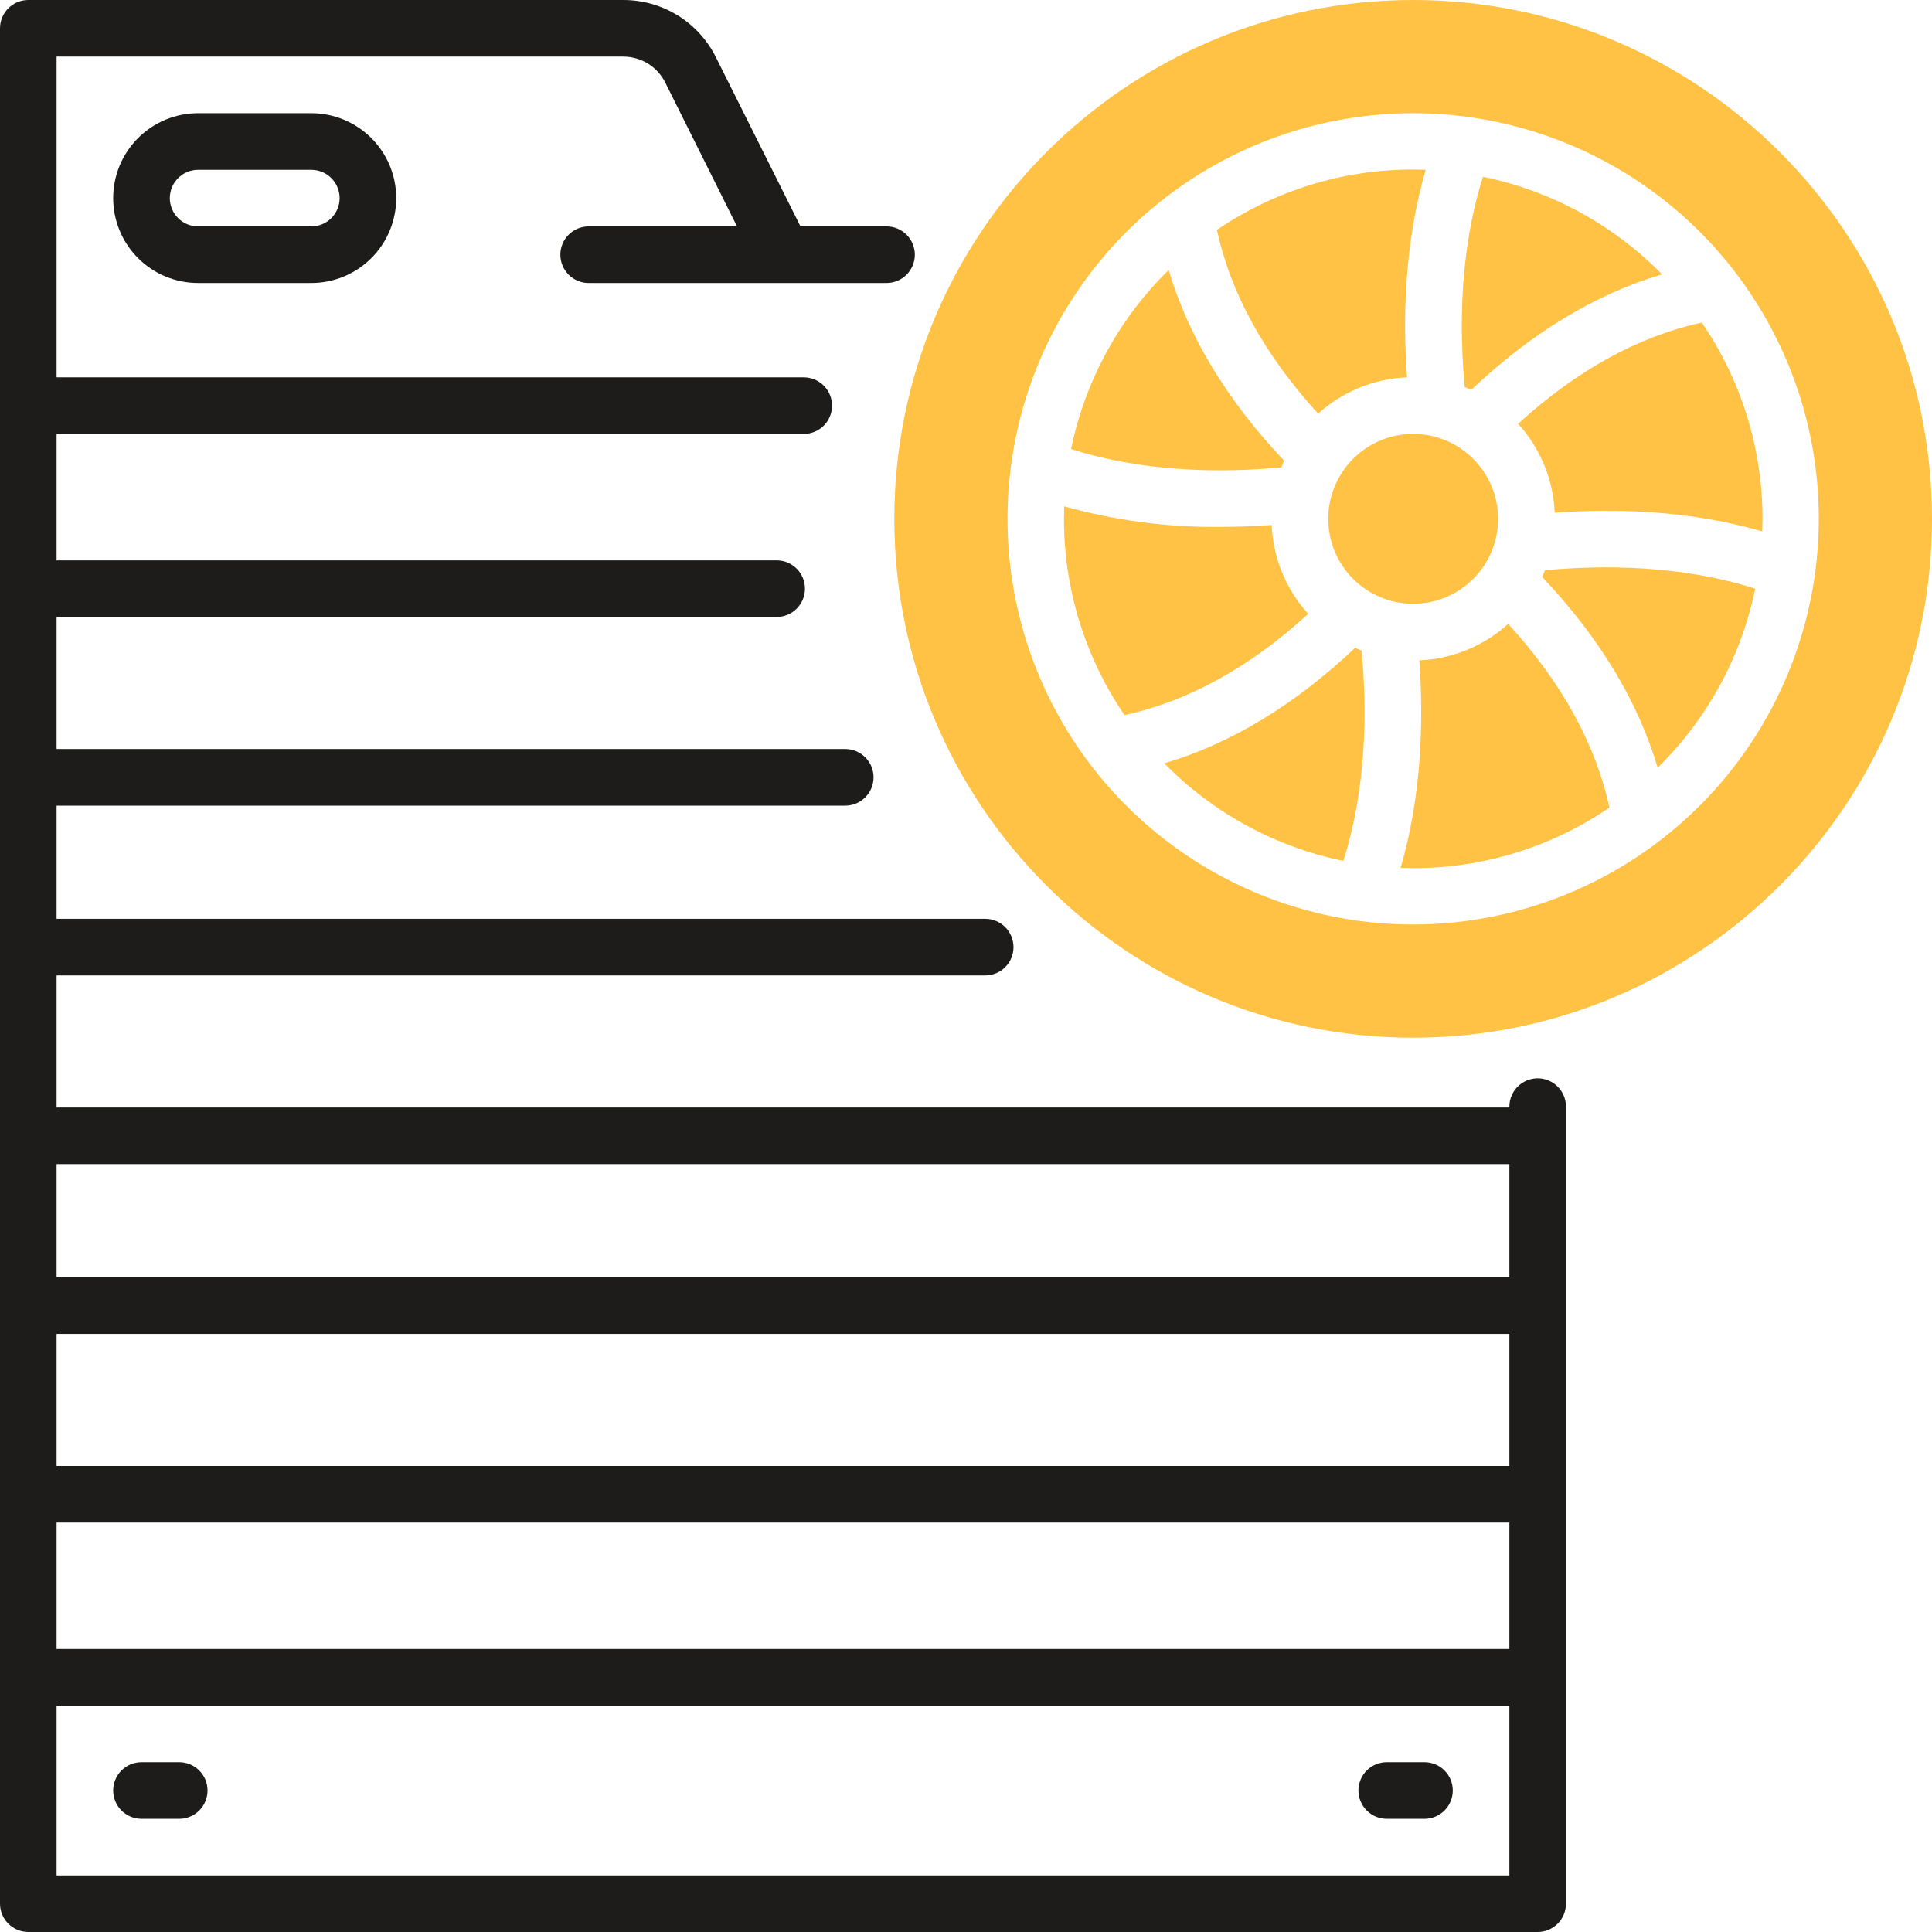 <svg xmlns="http://www.w3.org/2000/svg" width="48" height="48" viewBox="0 0 48 48" fill="none"><g clip-path="url(#clip0_876_3000)"><path d="M35.391 43.781H34.453C34.267 43.781 34.088 43.855 33.956 43.987C33.824 44.119 33.75 44.298 33.75 44.484C33.75 44.671 33.824 44.85 33.956 44.982C34.088 45.113 34.267 45.188 34.453 45.188H35.391C35.577 45.188 35.756 45.113 35.888 44.982C36.02 44.85 36.094 44.671 36.094 44.484C36.094 44.298 36.02 44.119 35.888 43.987C35.756 43.855 35.577 43.781 35.391 43.781Z" fill="#1E1C1B"></path><path d="M4.453 43.781H3.516C3.329 43.781 3.15 43.855 3.018 43.987C2.887 44.119 2.812 44.298 2.812 44.484C2.812 44.671 2.887 44.85 3.018 44.982C3.15 45.113 3.329 45.188 3.516 45.188H4.453C4.64 45.188 4.818 45.113 4.95 44.982C5.082 44.85 5.156 44.671 5.156 44.484C5.156 44.298 5.082 44.119 4.95 43.987C4.818 43.855 4.64 43.781 4.453 43.781Z" fill="#1E1C1B"></path><path d="M4.922 2.812C4.362 2.812 3.826 3.035 3.43 3.43C3.035 3.826 2.812 4.362 2.812 4.922C2.812 5.481 3.035 6.018 3.43 6.413C3.826 6.809 4.362 7.031 4.922 7.031H7.734C8.294 7.031 8.83 6.809 9.226 6.413C9.622 6.018 9.844 5.481 9.844 4.922C9.844 4.362 9.622 3.826 9.226 3.43C8.83 3.035 8.294 2.812 7.734 2.812H4.922ZM8.438 4.922C8.438 5.108 8.363 5.287 8.232 5.419C8.1 5.551 7.921 5.625 7.734 5.625H4.922C4.735 5.625 4.557 5.551 4.425 5.419C4.293 5.287 4.219 5.108 4.219 4.922C4.219 4.735 4.293 4.557 4.425 4.425C4.557 4.293 4.735 4.219 4.922 4.219H7.734C7.921 4.219 8.1 4.293 8.232 4.425C8.363 4.557 8.438 4.735 8.438 4.922Z" fill="#1E1C1B"></path><path d="M38.203 26.791C38.017 26.791 37.838 26.865 37.706 26.997C37.574 27.129 37.5 27.308 37.5 27.494V27.516H1.406V24.234H24.477C24.664 24.234 24.843 24.16 24.974 24.028C25.106 23.897 25.18 23.718 25.18 23.531C25.18 23.345 25.106 23.166 24.974 23.034C24.843 22.902 24.664 22.828 24.477 22.828H1.406V20.016H21C21.186 20.016 21.365 19.942 21.497 19.81C21.629 19.678 21.703 19.499 21.703 19.312C21.703 19.126 21.629 18.947 21.497 18.815C21.365 18.683 21.186 18.609 21 18.609H1.406V15.328H19.296C19.482 15.328 19.661 15.254 19.793 15.122C19.925 14.99 19.999 14.812 19.999 14.625C19.999 14.438 19.925 14.26 19.793 14.128C19.661 13.996 19.482 13.922 19.296 13.922H1.406V10.781H19.969C20.155 10.781 20.334 10.707 20.466 10.575C20.598 10.444 20.672 10.265 20.672 10.078C20.672 9.892 20.598 9.713 20.466 9.581C20.334 9.449 20.155 9.375 19.969 9.375H1.406V1.406H15.482C15.7 1.406 15.913 1.466 16.099 1.58C16.284 1.695 16.433 1.859 16.53 2.054L18.311 5.625H14.625C14.438 5.625 14.26 5.699 14.128 5.831C13.996 5.963 13.922 6.142 13.922 6.328C13.922 6.515 13.996 6.693 14.128 6.825C14.26 6.957 14.438 7.031 14.625 7.031H22.026C22.212 7.031 22.391 6.957 22.523 6.825C22.655 6.693 22.729 6.515 22.729 6.328C22.729 6.142 22.655 5.963 22.523 5.831C22.391 5.699 22.212 5.625 22.026 5.625H19.888L17.788 1.425C17.575 0.996 17.246 0.635 16.839 0.383C16.431 0.131 15.961 -0.001 15.482 1.22246e-05H0.703C0.517 1.22246e-05 0.338 0.074 0.206 0.206C0.074 0.338 0 0.517 0 0.703L0 47.297C0 47.483 0.074 47.662 0.206 47.794C0.338 47.926 0.517 48 0.703 48H38.203C38.39 48 38.568 47.926 38.7 47.794C38.832 47.662 38.906 47.483 38.906 47.297V27.494C38.906 27.308 38.832 27.129 38.7 26.997C38.568 26.865 38.39 26.791 38.203 26.791ZM37.5 28.922V31.734H1.406V28.922H37.5ZM1.406 37.828H37.5V40.969H1.406V37.828ZM1.406 36.422V33.141H37.5V36.422H1.406ZM1.406 46.594V42.375H37.5V46.594H1.406Z" fill="#1E1C1B"></path><path d="M31.594 13.043C31.188 13.072 30.756 13.091 30.302 13.091C28.997 13.103 27.697 12.931 26.44 12.58C26.44 12.683 26.434 12.787 26.434 12.891C26.432 14.63 26.957 16.33 27.938 17.766C29.517 17.424 31.048 16.581 32.503 15.251C31.951 14.645 31.629 13.863 31.594 13.043Z" fill="#FFC244"></path><path d="M31.835 11.613C31.857 11.556 31.881 11.502 31.905 11.448C30.486 9.948 29.526 8.363 29.035 6.708C27.802 7.916 26.958 9.465 26.611 11.156C28.441 11.741 30.375 11.749 31.835 11.613Z" fill="#FFC244"></path><path d="M34.957 9.375C34.849 7.893 34.893 6.036 35.421 4.219C35.317 4.219 35.213 4.212 35.109 4.212C33.37 4.209 31.671 4.732 30.234 5.712C30.576 7.291 31.419 8.822 32.749 10.277C33.356 9.727 34.138 9.408 34.957 9.375Z" fill="#FFC244"></path><path d="M35.109 15C36.274 15 37.219 14.056 37.219 12.891C37.219 11.726 36.274 10.781 35.109 10.781C33.944 10.781 33 11.726 33 12.891C33 14.056 33.944 15 35.109 15Z" fill="#FFC244"></path><path d="M42.282 8.015C40.703 8.356 39.172 9.2 37.717 10.529C38.269 11.136 38.591 11.918 38.626 12.738C40.108 12.629 41.965 12.674 43.782 13.202C43.782 13.098 43.789 12.995 43.789 12.891C43.79 11.15 43.264 9.451 42.282 8.015Z" fill="#FFC244"></path><path d="M36.552 9.686C38.052 8.268 39.637 7.307 41.292 6.816C40.084 5.583 38.535 4.739 36.844 4.392C36.262 6.222 36.254 8.153 36.39 9.617C36.444 9.638 36.498 9.662 36.552 9.686Z" fill="#FFC244"></path><path d="M35.109 0C28.001 0 22.219 5.782 22.219 12.891C22.219 19.999 28.001 25.781 35.109 25.781C42.218 25.781 48 19.999 48 12.891C48 5.782 42.218 0 35.109 0ZM35.109 22.969C33.116 22.969 31.168 22.378 29.51 21.27C27.853 20.163 26.561 18.589 25.798 16.747C25.036 14.906 24.836 12.879 25.225 10.925C25.614 8.97 26.574 7.174 27.983 5.764C29.392 4.355 31.188 3.395 33.143 3.006C35.098 2.617 37.125 2.817 38.966 3.58C40.808 4.342 42.382 5.634 43.489 7.292C44.596 8.949 45.188 10.897 45.188 12.891C45.184 15.563 44.122 18.124 42.232 20.014C40.343 21.903 37.781 22.966 35.109 22.969Z" fill="#FFC244"></path><path d="M38.383 14.168C38.362 14.225 38.338 14.279 38.314 14.333C39.732 15.833 40.693 17.418 41.184 19.073C42.417 17.865 43.261 16.316 43.608 14.625C41.778 14.04 39.844 14.033 38.383 14.168Z" fill="#FFC244"></path><path d="M33.667 16.095C32.167 17.513 30.582 18.474 28.927 18.965C30.135 20.198 31.684 21.042 33.375 21.389C33.957 19.559 33.965 17.628 33.829 16.164C33.776 16.143 33.721 16.119 33.667 16.095Z" fill="#FFC244"></path><path d="M35.262 16.406C35.37 17.889 35.326 19.746 34.798 21.563C34.902 21.563 35.005 21.569 35.11 21.569C36.849 21.571 38.548 21.046 39.985 20.064C39.643 18.486 38.8 16.955 37.47 15.5C36.863 16.051 36.082 16.372 35.262 16.406Z" fill="#FFC244"></path></g><defs><clipPath id="clip0_876_3000"><rect width="48" height="48" fill="white"></rect></clipPath></defs></svg>